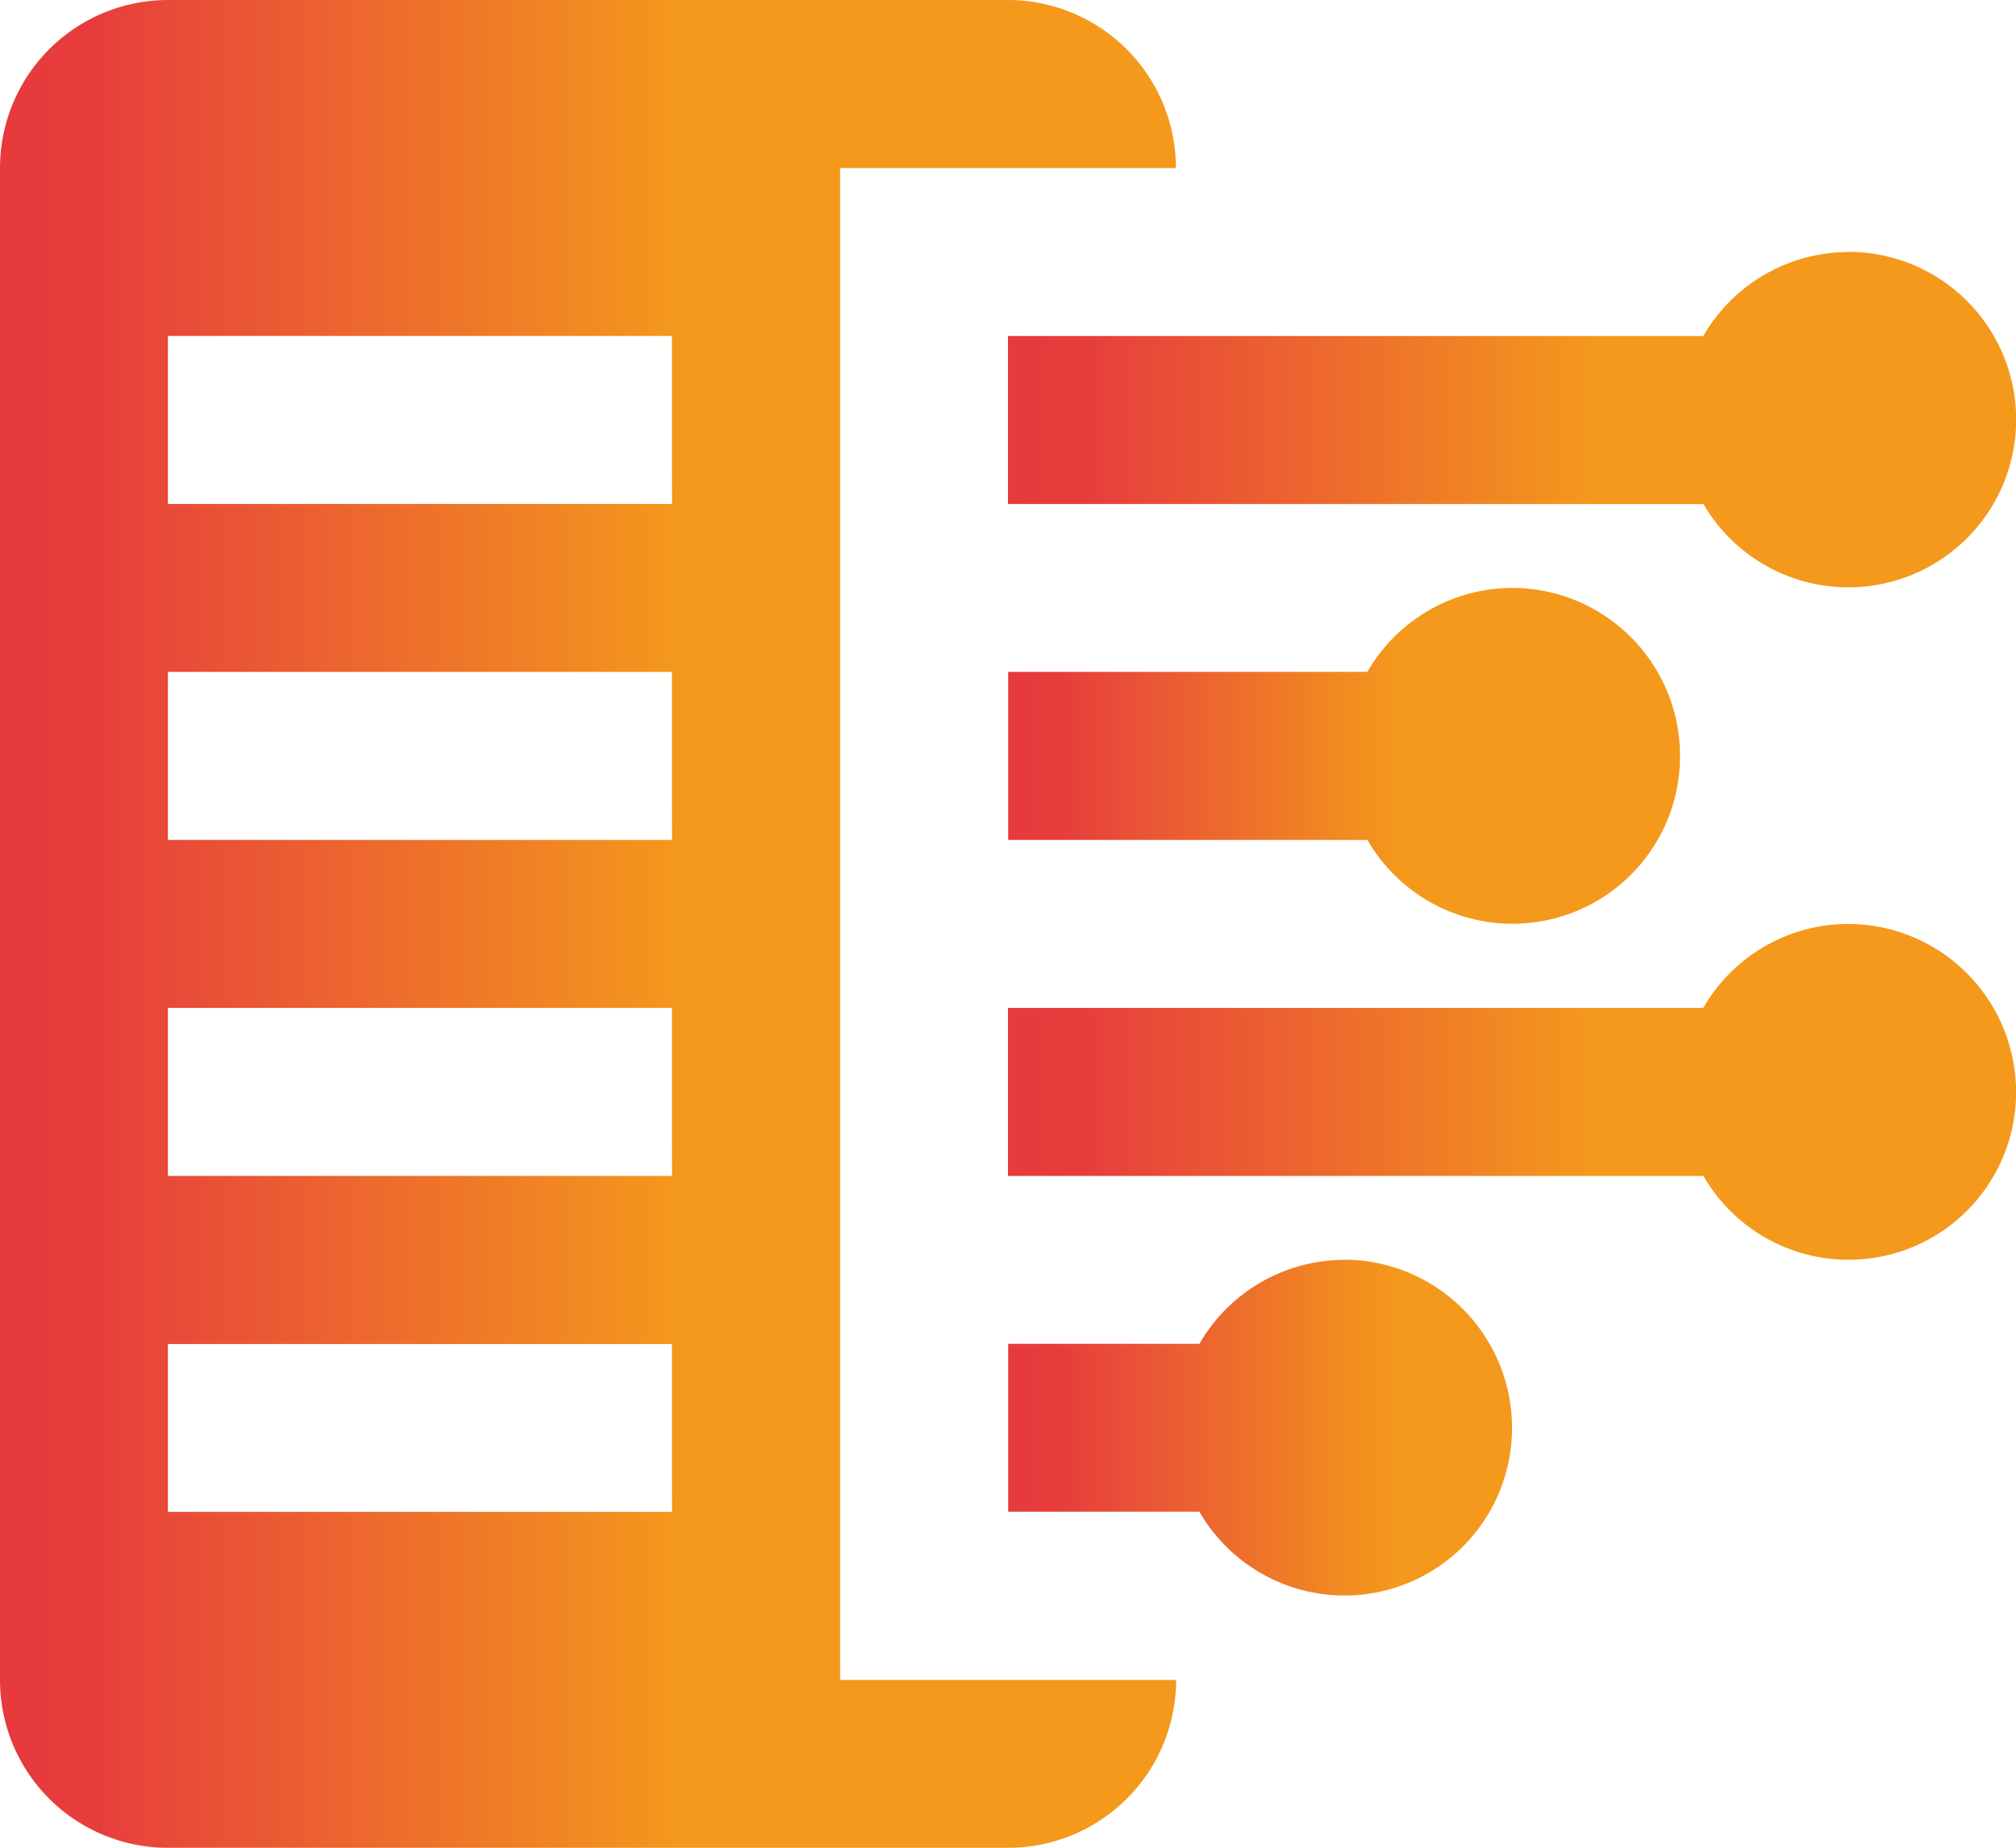 <svg xmlns="http://www.w3.org/2000/svg" xmlns:xlink="http://www.w3.org/1999/xlink" id="Layer_1-2" width="63.196" height="57.933" viewBox="0 0 63.196 57.933"><defs><linearGradient id="linear-gradient" y1="0.5" x2="1" y2="0.5" gradientUnits="objectBoundingBox"><stop offset="0" stop-color="#e63a3c"></stop><stop offset="0.08" stop-color="#e73c3c"></stop><stop offset="0.09" stop-color="#e7403c"></stop><stop offset="0.58" stop-color="#f4991c"></stop><stop offset="1" stop-color="#f4991c"></stop></linearGradient><linearGradient id="linear-gradient-2" x1="0" y1="0.5" y2="0.5" xlink:href="#linear-gradient"></linearGradient><linearGradient id="linear-gradient-3" x1="0" y1="0.5" y2="0.5" xlink:href="#linear-gradient"></linearGradient></defs><path id="Path_26" data-name="Path 26" d="M77.365,33.822a5.247,5.247,0,0,0-4.539,2.632H51.03v5.269h21.8a5.251,5.251,0,0,0,9.8-2.632h0A5.272,5.272,0,0,0,77.365,33.822Zm0-21.065a5.26,5.26,0,0,0-4.539,2.632H51.03v5.269h21.8a5.259,5.259,0,1,0,4.539-7.907Z" transform="translate(-19.432 -4.855)" fill="url(#linear-gradient)"></path><path id="Path_27" data-name="Path 27" d="M26.329,5.269H36.861A5.268,5.268,0,0,0,31.6,0H5.263A5.268,5.268,0,0,0,0,5.269v47.4a5.263,5.263,0,0,0,5.263,5.263H31.6a5.268,5.268,0,0,0,5.269-5.263H26.335V5.269ZM21.065,47.4H5.263V42.137h15.8Zm0-10.533H5.263V31.6h15.8Zm0-10.533H5.263V21.065h15.8Zm0-10.533H5.263V10.533h15.8Z" fill="url(#linear-gradient-2)"></path><path id="Path_28" data-name="Path 28" d="M61.573,50.835a5.254,5.254,0,0,0-4.539,2.632H51.04V58.73h5.994a5.251,5.251,0,0,0,9.8-2.632h0a5.272,5.272,0,0,0-5.263-5.269ZM66.842,29.77A5.247,5.247,0,0,0,62.3,32.4H51.04v5.269H62.3a5.251,5.251,0,0,0,9.8-2.638h0a5.263,5.263,0,0,0-5.263-5.263Z" transform="translate(-19.436 -11.336)" fill="url(#linear-gradient-3)"></path></svg>